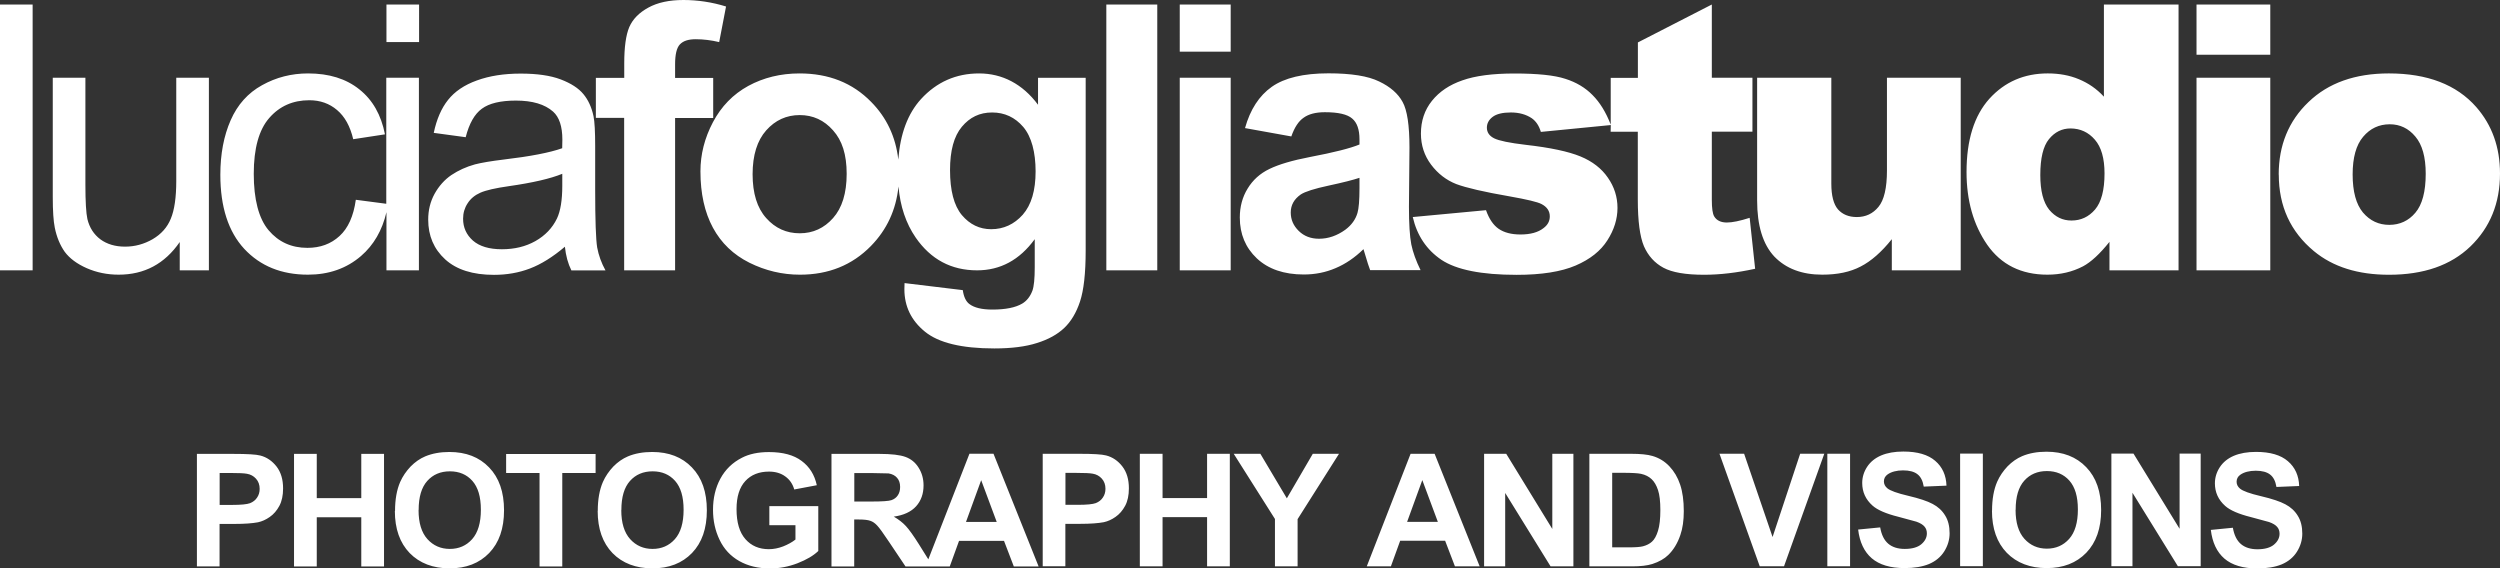 <?xml version="1.0" encoding="UTF-8"?>
<svg xmlns="http://www.w3.org/2000/svg" id="Livello_2" data-name="Livello 2" viewBox="0 0 288.07 65.49">
  <rect x="0" y="0" width="288.07" height="65.49" fill="#333333" stroke="none"/>
  <defs>
    <style>
      .cls-1 {
        fill: #fff;
      }
    </style>
  </defs>
  <g id="Livello_2-2" data-name="Livello 2">
    <g id="Livello_1-2" data-name="Livello 1-2">
      <path class="cls-1" d="M243.29,65.24v-12.97h2.55l5.31,8.66v-8.66h2.43v12.97h-2.63l-5.23-8.46v8.46h-2.43Zm-11.04-6.49c0,1.47,.34,2.58,1.02,3.34,.68,.75,1.54,1.13,2.58,1.13s1.9-.37,2.57-1.12c.67-.75,1.01-1.88,1.01-3.39s-.33-2.59-.98-3.33c-.65-.73-1.51-1.1-2.59-1.1s-1.95,.37-2.61,1.11-.99,1.85-.99,3.34v.02Zm-2.71,.09c0-1.32,.2-2.43,.59-3.33,.29-.66,.7-1.25,1.2-1.78,.51-.52,1.07-.91,1.68-1.17,.81-.34,1.74-.51,2.8-.51,1.91,0,3.44,.59,4.58,1.78,1.15,1.19,1.72,2.83,1.72,4.94s-.57,3.73-1.71,4.92c-1.14,1.18-2.66,1.77-4.56,1.77s-3.46-.59-4.6-1.76c-1.14-1.18-1.71-2.8-1.71-4.86h.01Zm-3.68,6.4v-12.97h2.62v12.97h-2.62Zm-11.76-4.22l2.55-.25c.15,.86,.46,1.48,.93,1.88,.47,.4,1.11,.6,1.9,.6,.84,0,1.48-.18,1.9-.53,.43-.36,.65-.78,.65-1.26,0-.31-.09-.57-.27-.78-.18-.22-.49-.41-.94-.57l-2.1-.57c-1.4-.35-2.39-.78-2.95-1.28-.8-.71-1.19-1.58-1.19-2.61,0-.66,.19-1.28,.56-1.85,.38-.58,.92-1.02,1.62-1.32,.71-.3,1.56-.45,2.56-.45,1.63,0,2.85,.36,3.67,1.07,.83,.71,1.26,1.67,1.3,2.86l-2.62,.11c-.11-.67-.35-1.14-.73-1.43-.37-.29-.92-.44-1.65-.44s-1.36,.16-1.79,.47c-.28,.2-.42,.47-.42,.8,0,.31,.13,.57,.39,.79,.33,.28,1.13,.57,2.41,.87,1.27,.3,2.21,.61,2.82,.94,.61,.32,1.09,.76,1.43,1.32,.35,.55,.52,1.24,.52,2.06,0,.74-.21,1.44-.62,2.09-.41,.65-1,1.13-1.75,1.45-.75,.31-1.7,.47-2.82,.47-1.64,0-2.9-.38-3.78-1.13-.88-.76-1.4-1.87-1.57-3.32h0Zm-3.54,4.23v-12.97h2.62v12.97h-2.62Zm-7.79,0l-4.64-12.97h2.84l3.28,9.6,3.18-9.6h2.78l-4.64,12.97h-2.8Zm-17-10.77v8.59h1.96c.73,0,1.26-.04,1.58-.12,.42-.11,.78-.29,1.05-.54,.28-.25,.51-.67,.69-1.25,.18-.58,.27-1.38,.27-2.38s-.09-1.77-.27-2.31c-.18-.54-.42-.96-.74-1.26s-.72-.5-1.21-.61c-.37-.08-1.08-.12-2.15-.12h-1.18Zm-2.62-2.19h4.79c1.08,0,1.9,.08,2.47,.25,.76,.22,1.41,.62,1.95,1.19s.96,1.27,1.24,2.11c.28,.83,.42,1.85,.42,3.06,0,1.07-.13,1.99-.4,2.76-.32,.94-.79,1.71-1.39,2.29-.45,.44-1.07,.79-1.84,1.04-.58,.18-1.35,.27-2.32,.27h-4.93v-12.97h0Zm-12.14,12.97v-12.97h2.55l5.31,8.66v-8.66h2.43v12.97h-2.63l-5.23-8.46v8.46h-2.43Zm-5.33-5.13l-1.79-4.81-1.75,4.81h3.54Zm4.82,5.13h-2.85l-1.13-2.95h-5.18l-1.07,2.95h-2.78l5.05-12.97h2.77l5.19,12.97Zm-23.59,0v-5.46l-4.75-7.51h3.07l3.05,5.13,2.99-5.13h3.02l-4.77,7.53v5.44h-2.61Zm-15.57,0v-12.97h2.62v5.1h5.13v-5.1h2.62v12.97h-2.62v-5.67h-5.13v5.67h-2.62Zm-8.57-10.77v3.68h1.43c1.03,0,1.72-.07,2.07-.2,.35-.14,.62-.35,.81-.64,.2-.29,.3-.62,.3-1.01,0-.47-.14-.86-.42-1.17-.28-.31-.63-.5-1.05-.57-.31-.06-.94-.09-1.88-.09h-1.26Zm-2.62,10.77v-12.97h4.2c1.59,0,2.63,.06,3.11,.19,.74,.19,1.37,.62,1.87,1.27s.75,1.49,.75,2.52c0,.8-.14,1.47-.43,2.01-.29,.54-.66,.97-1.11,1.28-.44,.31-.89,.51-1.35,.61-.63,.12-1.53,.19-2.72,.19h-1.71v4.89h-2.61Zm-5.3-5.12l-1.79-4.81-1.75,4.81h3.54Zm4.82,5.13h-2.85l-1.13-2.95h-5.18l-1.07,2.95h-5.1l-1.89-2.82c-.67-1.01-1.13-1.64-1.38-1.9-.25-.27-.51-.45-.79-.54-.28-.1-.72-.15-1.32-.15h-.53v5.41h-2.62v-12.97h5.51c1.39,0,2.39,.12,3.02,.35s1.14,.64,1.51,1.24c.38,.6,.57,1.28,.57,2.04,0,.97-.29,1.78-.86,2.41s-1.43,1.03-2.57,1.19c.57,.33,1.03,.69,1.4,1.09s.87,1.1,1.5,2.1l1.08,1.73,4.74-12.17h2.77l5.19,12.97v.02Zm-21.24-7.48h1.94c1.26,0,2.04-.05,2.35-.16s.56-.29,.73-.55c.18-.26,.27-.58,.27-.97,0-.44-.12-.79-.35-1.05-.23-.27-.56-.44-.98-.51l-1.91-.04h-2.04v3.29h0Zm-9.78,2.71v-2.18h5.64v5.17c-.55,.53-1.34,1-2.39,1.41-1.04,.4-2.09,.6-3.16,.6-1.36,0-2.54-.28-3.55-.85s-1.77-1.39-2.27-2.44c-.51-1.06-.76-2.21-.76-3.46,0-1.35,.28-2.55,.85-3.6s1.39-1.85,2.49-2.41c.83-.43,1.87-.65,3.1-.65,1.61,0,2.87,.34,3.77,1.02,.91,.67,1.49,1.6,1.75,2.8l-2.6,.49c-.18-.64-.53-1.14-1.03-1.5-.5-.37-1.13-.56-1.88-.56-1.14,0-2.06,.36-2.73,1.09-.67,.73-1.01,1.8-1.01,3.23,0,1.54,.34,2.69,1.03,3.47,.68,.77,1.58,1.15,2.69,1.15,.55,0,1.1-.11,1.65-.32,.55-.22,1.03-.48,1.42-.79v-1.65h-3v-.02Zm-17.06-1.72c0,1.47,.34,2.58,1.02,3.34,.68,.75,1.54,1.13,2.58,1.13s1.9-.37,2.57-1.12,1.01-1.88,1.01-3.39-.33-2.59-.98-3.33c-.65-.73-1.51-1.1-2.59-1.1s-1.95,.37-2.61,1.11-.99,1.85-.99,3.34v.02Zm-2.71,.09c0-1.32,.2-2.43,.59-3.33,.29-.66,.7-1.25,1.2-1.78,.51-.52,1.07-.91,1.68-1.17,.81-.34,1.74-.51,2.8-.51,1.91,0,3.44,.59,4.58,1.78,1.15,1.19,1.72,2.83,1.72,4.94s-.57,3.73-1.71,4.92c-1.14,1.18-2.66,1.77-4.56,1.77s-3.46-.59-4.6-1.76c-1.14-1.18-1.71-2.8-1.71-4.86h0Zm-6.71,6.4v-10.77h-3.85v-2.19h10.31v2.19h-3.84v10.77h-2.62Zm-13.94-6.49c0,1.47,.34,2.58,1.02,3.34,.68,.75,1.54,1.13,2.58,1.13s1.9-.37,2.57-1.12,1.01-1.88,1.01-3.39-.33-2.59-.98-3.33c-.65-.73-1.51-1.1-2.59-1.1s-1.95,.37-2.61,1.11-.99,1.85-.99,3.34v.02Zm-2.71,.09c0-1.32,.2-2.43,.59-3.33,.29-.66,.7-1.25,1.2-1.78,.51-.52,1.07-.91,1.68-1.17,.81-.34,1.74-.51,2.79-.51,1.91,0,3.44,.59,4.58,1.78,1.15,1.19,1.72,2.83,1.72,4.94s-.57,3.73-1.71,4.92c-1.14,1.18-2.66,1.77-4.56,1.77s-3.46-.59-4.6-1.76c-1.14-1.18-1.71-2.8-1.71-4.86h.02Zm-11.64,6.4v-12.97h2.62v5.1h5.13v-5.1h2.62v12.97h-2.62v-5.67h-5.13v5.67h-2.62Zm-8.57-10.77v3.68h1.43c1.03,0,1.72-.07,2.07-.2,.35-.14,.62-.35,.81-.64,.2-.29,.3-.62,.3-1.01,0-.47-.14-.86-.42-1.17-.28-.31-.63-.5-1.05-.57-.31-.06-.94-.09-1.88-.09,0,0-1.26,0-1.26,0Zm-2.62,10.77v-12.97h4.2c1.59,0,2.63,.06,3.11,.19,.74,.19,1.36,.62,1.87,1.27,.5,.65,.75,1.49,.75,2.52,0,.8-.14,1.47-.43,2.01-.29,.54-.66,.97-1.11,1.28-.44,.31-.89,.51-1.35,.61-.63,.12-1.53,.19-2.72,.19h-1.71v4.89h-2.61Zm232.05-4.21l2.55-.25c.15,.86,.46,1.48,.93,1.88s1.11,.6,1.9,.6c.84,0,1.48-.18,1.9-.53,.43-.36,.65-.78,.65-1.26,0-.31-.09-.57-.27-.78-.18-.22-.49-.41-.94-.57l-2.1-.57c-1.4-.35-2.39-.78-2.95-1.28-.8-.71-1.19-1.58-1.19-2.61,0-.66,.19-1.28,.56-1.85,.38-.58,.92-1.02,1.62-1.32,.71-.3,1.56-.45,2.56-.45,1.63,0,2.85,.36,3.67,1.07,.83,.71,1.26,1.67,1.3,2.86l-2.62,.11c-.11-.67-.35-1.14-.73-1.43-.37-.29-.92-.44-1.65-.44s-1.36,.16-1.79,.47c-.28,.2-.42,.47-.42,.8,0,.31,.13,.57,.39,.79,.33,.28,1.13,.57,2.41,.87,1.27,.3,2.21,.61,2.82,.94,.61,.32,1.09,.76,1.43,1.32,.35,.55,.52,1.24,.52,2.06,0,.74-.21,1.44-.62,2.09-.41,.65-1,1.13-1.75,1.45-.75,.31-1.7,.47-2.82,.47-1.64,0-2.9-.38-3.78-1.13-.88-.76-1.4-1.87-1.57-3.32h0Z"></path>
      <path class="cls-1" d="M253.1,8.96h8.5V31.15h-8.5V8.96Zm0-8.44h8.5V6.31h-8.5s0-5.79,0-5.79Zm-10.6,19.47c0-1.74-.37-3.04-1.11-3.89-.74-.86-1.67-1.29-2.8-1.3-.99,0-1.82,.41-2.49,1.23-.67,.82-1,2.2-1,4.14,0,1.81,.34,3.14,1.02,3.99,.7,.84,1.55,1.25,2.57,1.25,1.09,0,1.99-.42,2.72-1.27,.72-.85,1.09-2.23,1.09-4.16h0ZM251.03,.52V31.15h-7.96v-3.28c-1.11,1.39-2.13,2.33-3.05,2.82-1.23,.64-2.59,.96-4.1,.96-3.02,0-5.33-1.15-6.94-3.45-1.59-2.3-2.38-5.09-2.38-8.38,0-3.68,.88-6.49,2.63-8.44,1.77-1.95,4.01-2.92,6.73-2.92,1.32,0,2.52,.22,3.59,.67,1.09,.45,2.05,1.11,2.88,2.01V.52h8.6Zm-25.1,30.63h-7.94v-3.59c-1.18,1.48-2.38,2.53-3.59,3.15-1.2,.63-2.67,.94-4.43,.94-2.34,0-4.18-.7-5.52-2.09-1.32-1.41-1.98-3.57-1.98-6.48V8.96h8.55v12.2c0,1.39,.26,2.38,.77,2.97,.52,.58,1.24,.88,2.17,.88,1.02,0,1.85-.39,2.49-1.17,.65-.78,.98-2.18,.98-4.2V8.96h8.5V31.15h0ZM197.25,.52V8.96h4.68v6.21h-4.68v7.88c0,.95,.09,1.57,.27,1.88,.28,.47,.77,.71,1.46,.71,.63,0,1.5-.18,2.63-.54l.63,5.87c-2.1,.46-4.07,.69-5.89,.69-2.12,0-3.68-.27-4.68-.81-1-.54-1.75-1.36-2.24-2.47-.47-1.11-.71-2.91-.71-5.39v-7.81h-3.13l.02-.77-8.06,.79c-.21-.71-.56-1.23-1.04-1.57-.67-.45-1.48-.67-2.42-.67s-1.66,.17-2.11,.52c-.43,.33-.65,.75-.65,1.23,0,.54,.28,.95,.84,1.23,.56,.28,1.77,.53,3.64,.75,2.83,.32,4.93,.77,6.31,1.34s2.43,1.39,3.15,2.44c.74,1.06,1.11,2.22,1.11,3.49s-.39,2.53-1.17,3.74c-.77,1.21-1.98,2.18-3.66,2.9-1.66,.71-3.92,1.07-6.79,1.07-4.05,0-6.94-.58-8.67-1.73-1.71-1.16-2.81-2.8-3.3-4.93l8.44-.79c.35,1,.84,1.72,1.46,2.15,.63,.43,1.46,.65,2.51,.65,1.14,0,2.03-.24,2.65-.73,.49-.36,.73-.81,.73-1.36,0-.61-.32-1.09-.96-1.42-.46-.24-1.68-.53-3.66-.88-2.95-.51-5.01-.99-6.16-1.42-1.14-.45-2.11-1.19-2.9-2.24-.78-1.04-1.17-2.24-1.17-3.57,0-1.46,.42-2.72,1.27-3.78,.85-1.06,2.02-1.85,3.51-2.36,1.49-.53,3.49-.79,6-.79,2.65,0,4.6,.2,5.85,.61,1.27,.4,2.32,1.03,3.15,1.88,.84,.84,1.54,1.97,2.09,3.4v-5.39h3.13V4.89l8.52-4.37h0Zm-40.6,19.97c-.75,.25-1.94,.55-3.57,.9s-2.7,.69-3.2,1.02c-.77,.54-1.15,1.23-1.15,2.07s.31,1.53,.92,2.13,1.39,.9,2.34,.9c1.06,0,2.07-.35,3.03-1.04,.71-.53,1.18-1.18,1.4-1.94,.15-.5,.23-1.46,.23-2.86v-1.17h0Zm-7.86-4.77l-5.33-.96c.6-2.14,1.63-3.73,3.09-4.76,1.46-1.03,3.64-1.55,6.52-1.55,2.62,0,4.57,.31,5.85,.94,1.28,.61,2.18,1.4,2.7,2.36,.53,.95,.79,2.7,.79,5.24l-.06,6.85c0,1.95,.09,3.39,.27,4.32,.19,.92,.55,1.91,1.07,2.97h-5.81c-.15-.39-.34-.97-.56-1.73l-.21-.69c-1,.98-2.08,1.71-3.22,2.19-1.14,.49-2.36,.73-3.66,.73-2.28,0-4.09-.62-5.41-1.86-1.31-1.24-1.96-2.81-1.96-4.7,0-1.25,.3-2.37,.9-3.34,.6-.99,1.43-1.74,2.51-2.26,1.09-.53,2.65-.99,4.68-1.38,2.74-.52,4.64-1,5.7-1.44v-.59c0-1.13-.28-1.93-.84-2.4-.56-.49-1.61-.73-3.15-.73-1.04,0-1.86,.21-2.44,.63-.59,.4-1.06,1.12-1.42,2.15h0Zm-12.85,15.43V8.96h5.87V31.15h-5.87Zm0-25.2V.52h5.87V5.95s-5.87,0-5.87,0Zm-8.46,25.2V.52h5.87V31.15h-5.87Zm-18.01-11.55c0,2.35,.45,4.08,1.36,5.18,.92,1.09,2.05,1.63,3.38,1.63,1.43,0,2.65-.56,3.64-1.67,.99-1.13,1.48-2.79,1.48-4.99s-.47-4-1.42-5.12c-.95-1.11-2.15-1.67-3.59-1.67s-2.57,.55-3.49,1.65c-.91,1.09-1.36,2.75-1.36,4.99Zm-5.24,13.02l6.71,.81c.11,.78,.37,1.32,.77,1.61,.56,.42,1.43,.63,2.63,.63,1.53,0,2.68-.23,3.45-.69,.52-.31,.91-.8,1.17-1.48,.18-.49,.27-1.39,.27-2.7v-3.24c-1.75,2.4-3.97,3.59-6.64,3.59-2.98,0-5.34-1.26-7.08-3.78-1.12-1.63-1.78-3.59-1.98-5.88-.28,2.7-1.34,4.98-3.18,6.86-2.16,2.2-4.88,3.3-8.17,3.3-2.03,0-3.98-.46-5.83-1.38-1.84-.92-3.24-2.26-4.2-4.03-.96-1.78-1.44-3.95-1.44-6.5,0-1.95,.48-3.84,1.44-5.66s2.32-3.22,4.07-4.18c1.77-.96,3.74-1.44,5.91-1.44,3.36,0,6.11,1.09,8.25,3.28,1.79,1.81,2.83,4.03,3.13,6.65,.22-2.97,1.09-5.3,2.62-6.98,1.8-1.96,4.03-2.95,6.69-2.95s5.01,1.21,6.79,3.61v-3.11h5.49V28.87c0,2.62-.22,4.57-.65,5.87s-1.04,2.31-1.82,3.05c-.78,.74-1.82,1.32-3.13,1.73-1.3,.42-2.94,.63-4.93,.63-3.76,0-6.43-.65-8-1.94-1.57-1.28-2.36-2.91-2.36-4.89l.02-.71h0Zm-17.51-12.55c0,2.2,.52,3.89,1.57,5.06,1.04,1.17,2.33,1.75,3.86,1.75s2.81-.59,3.84-1.75c1.04-1.17,1.57-2.87,1.57-5.1s-.52-3.84-1.57-5.01c-1.03-1.17-2.31-1.76-3.84-1.76s-2.82,.59-3.86,1.76-1.57,2.86-1.57,5.06h0Zm-18.05-11.1h3.26v-1.67c0-1.87,.19-3.26,.58-4.18,.4-.92,1.13-1.66,2.19-2.24,1.07-.59,2.42-.88,4.05-.88s3.31,.25,4.91,.75l-.79,4.1c-.93-.22-1.83-.33-2.7-.33s-1.46,.2-1.84,.61c-.36,.39-.54,1.15-.54,2.28v1.57h4.39v4.62h-4.39V31.15h-5.87V13.58h-3.26v-4.62h0Zm-3.89,11.06c-1.37,.56-3.41,1.03-6.14,1.42-1.55,.22-2.64,.47-3.28,.75s-1.14,.69-1.48,1.23c-.35,.53-.52,1.12-.52,1.78,0,1,.38,1.84,1.13,2.51,.77,.67,1.88,1,3.34,1s2.74-.31,3.86-.94c1.13-.64,1.96-1.51,2.49-2.61,.4-.85,.61-2.1,.61-3.76v-1.38h-.01Zm.31,8.4c-1.39,1.18-2.74,2.02-4.03,2.51-1.28,.49-2.66,.73-4.14,.73-2.44,0-4.31-.59-5.62-1.78-1.31-1.2-1.96-2.72-1.96-4.58,0-1.09,.24-2.07,.73-2.97,.5-.9,1.15-1.63,1.94-2.17,.81-.54,1.71-.95,2.72-1.23,.74-.19,1.85-.38,3.34-.56,3.04-.36,5.27-.79,6.71-1.3l.02-.98c0-1.53-.36-2.61-1.07-3.24-.96-.85-2.39-1.27-4.28-1.27-1.77,0-3.08,.31-3.93,.94-.84,.61-1.46,1.71-1.86,3.28l-3.68-.5c.33-1.57,.88-2.84,1.65-3.8,.77-.97,1.87-1.72,3.32-2.24,1.45-.53,3.13-.79,5.04-.79s3.43,.22,4.62,.67c1.18,.45,2.05,1.01,2.61,1.69,.56,.67,.95,1.52,1.17,2.55,.13,.64,.19,1.8,.19,3.47v5.01c0,3.5,.08,5.71,.23,6.64,.17,.92,.49,1.8,.96,2.65h-3.93c-.39-.78-.64-1.69-.75-2.74h0ZM44.53,4.85V.52h3.76V4.85h-3.76Zm0,26.3v-6.7c-.49,2.1-1.47,3.79-2.93,5.05-1.66,1.43-3.7,2.15-6.12,2.15-3.04,0-5.48-.99-7.33-2.97-1.84-1.99-2.76-4.84-2.76-8.54,0-2.4,.4-4.49,1.19-6.29s2-3.14,3.61-4.03c1.63-.91,3.4-1.36,5.31-1.36,2.41,0,4.38,.61,5.91,1.84,1.53,1.21,2.51,2.94,2.95,5.18l-3.66,.56c-.35-1.49-.97-2.61-1.86-3.36-.88-.75-1.94-1.13-3.2-1.13-1.89,0-3.43,.68-4.62,2.05-1.18,1.35-1.78,3.5-1.78,6.43s.57,5.15,1.71,6.5c1.14,1.35,2.63,2.03,4.47,2.03,1.48,0,2.71-.45,3.7-1.36,.99-.9,1.62-2.3,1.88-4.18l3.51,.46V8.96h3.76V31.15h-3.74Zm-23.82,0v-3.26c-1.73,2.51-4.07,3.76-7.04,3.76-1.31,0-2.54-.25-3.68-.75-1.13-.5-1.97-1.13-2.53-1.88-.54-.77-.93-1.7-1.15-2.8-.15-.74-.23-1.91-.23-3.51V8.96h3.76v12.31c0,1.96,.08,3.29,.23,3.97,.24,.99,.74,1.77,1.5,2.34,.77,.56,1.71,.84,2.84,.84s2.19-.29,3.18-.86c.99-.58,1.69-1.37,2.09-2.36,.42-1,.63-2.45,.63-4.35V8.96h3.76V31.15s-3.36,0-3.36,0ZM0,31.15V.52H3.76V31.15H0Zm262.57-11.03c0-3.38,1.14-6.17,3.43-8.36,2.28-2.2,5.37-3.3,9.26-3.3,4.44,0,7.8,1.29,10.07,3.87,1.82,2.08,2.74,4.63,2.74,7.67,0,3.41-1.14,6.21-3.41,8.4-2.26,2.17-5.38,3.26-9.38,3.26-3.57,0-6.45-.9-8.65-2.72-2.7-2.24-4.05-5.18-4.05-8.82h-.01Zm8.52-.02c0,1.98,.4,3.44,1.19,4.39,.81,.95,1.82,1.42,3.03,1.42s2.23-.47,3.01-1.4c.79-.93,1.19-2.43,1.19-4.49,0-1.92-.4-3.35-1.19-4.28-.79-.95-1.78-1.42-2.95-1.42-1.24,0-2.26,.48-3.07,1.44-.81,.95-1.21,2.4-1.21,4.35h0Z"></path>
    </g>
  </g>
</svg>
